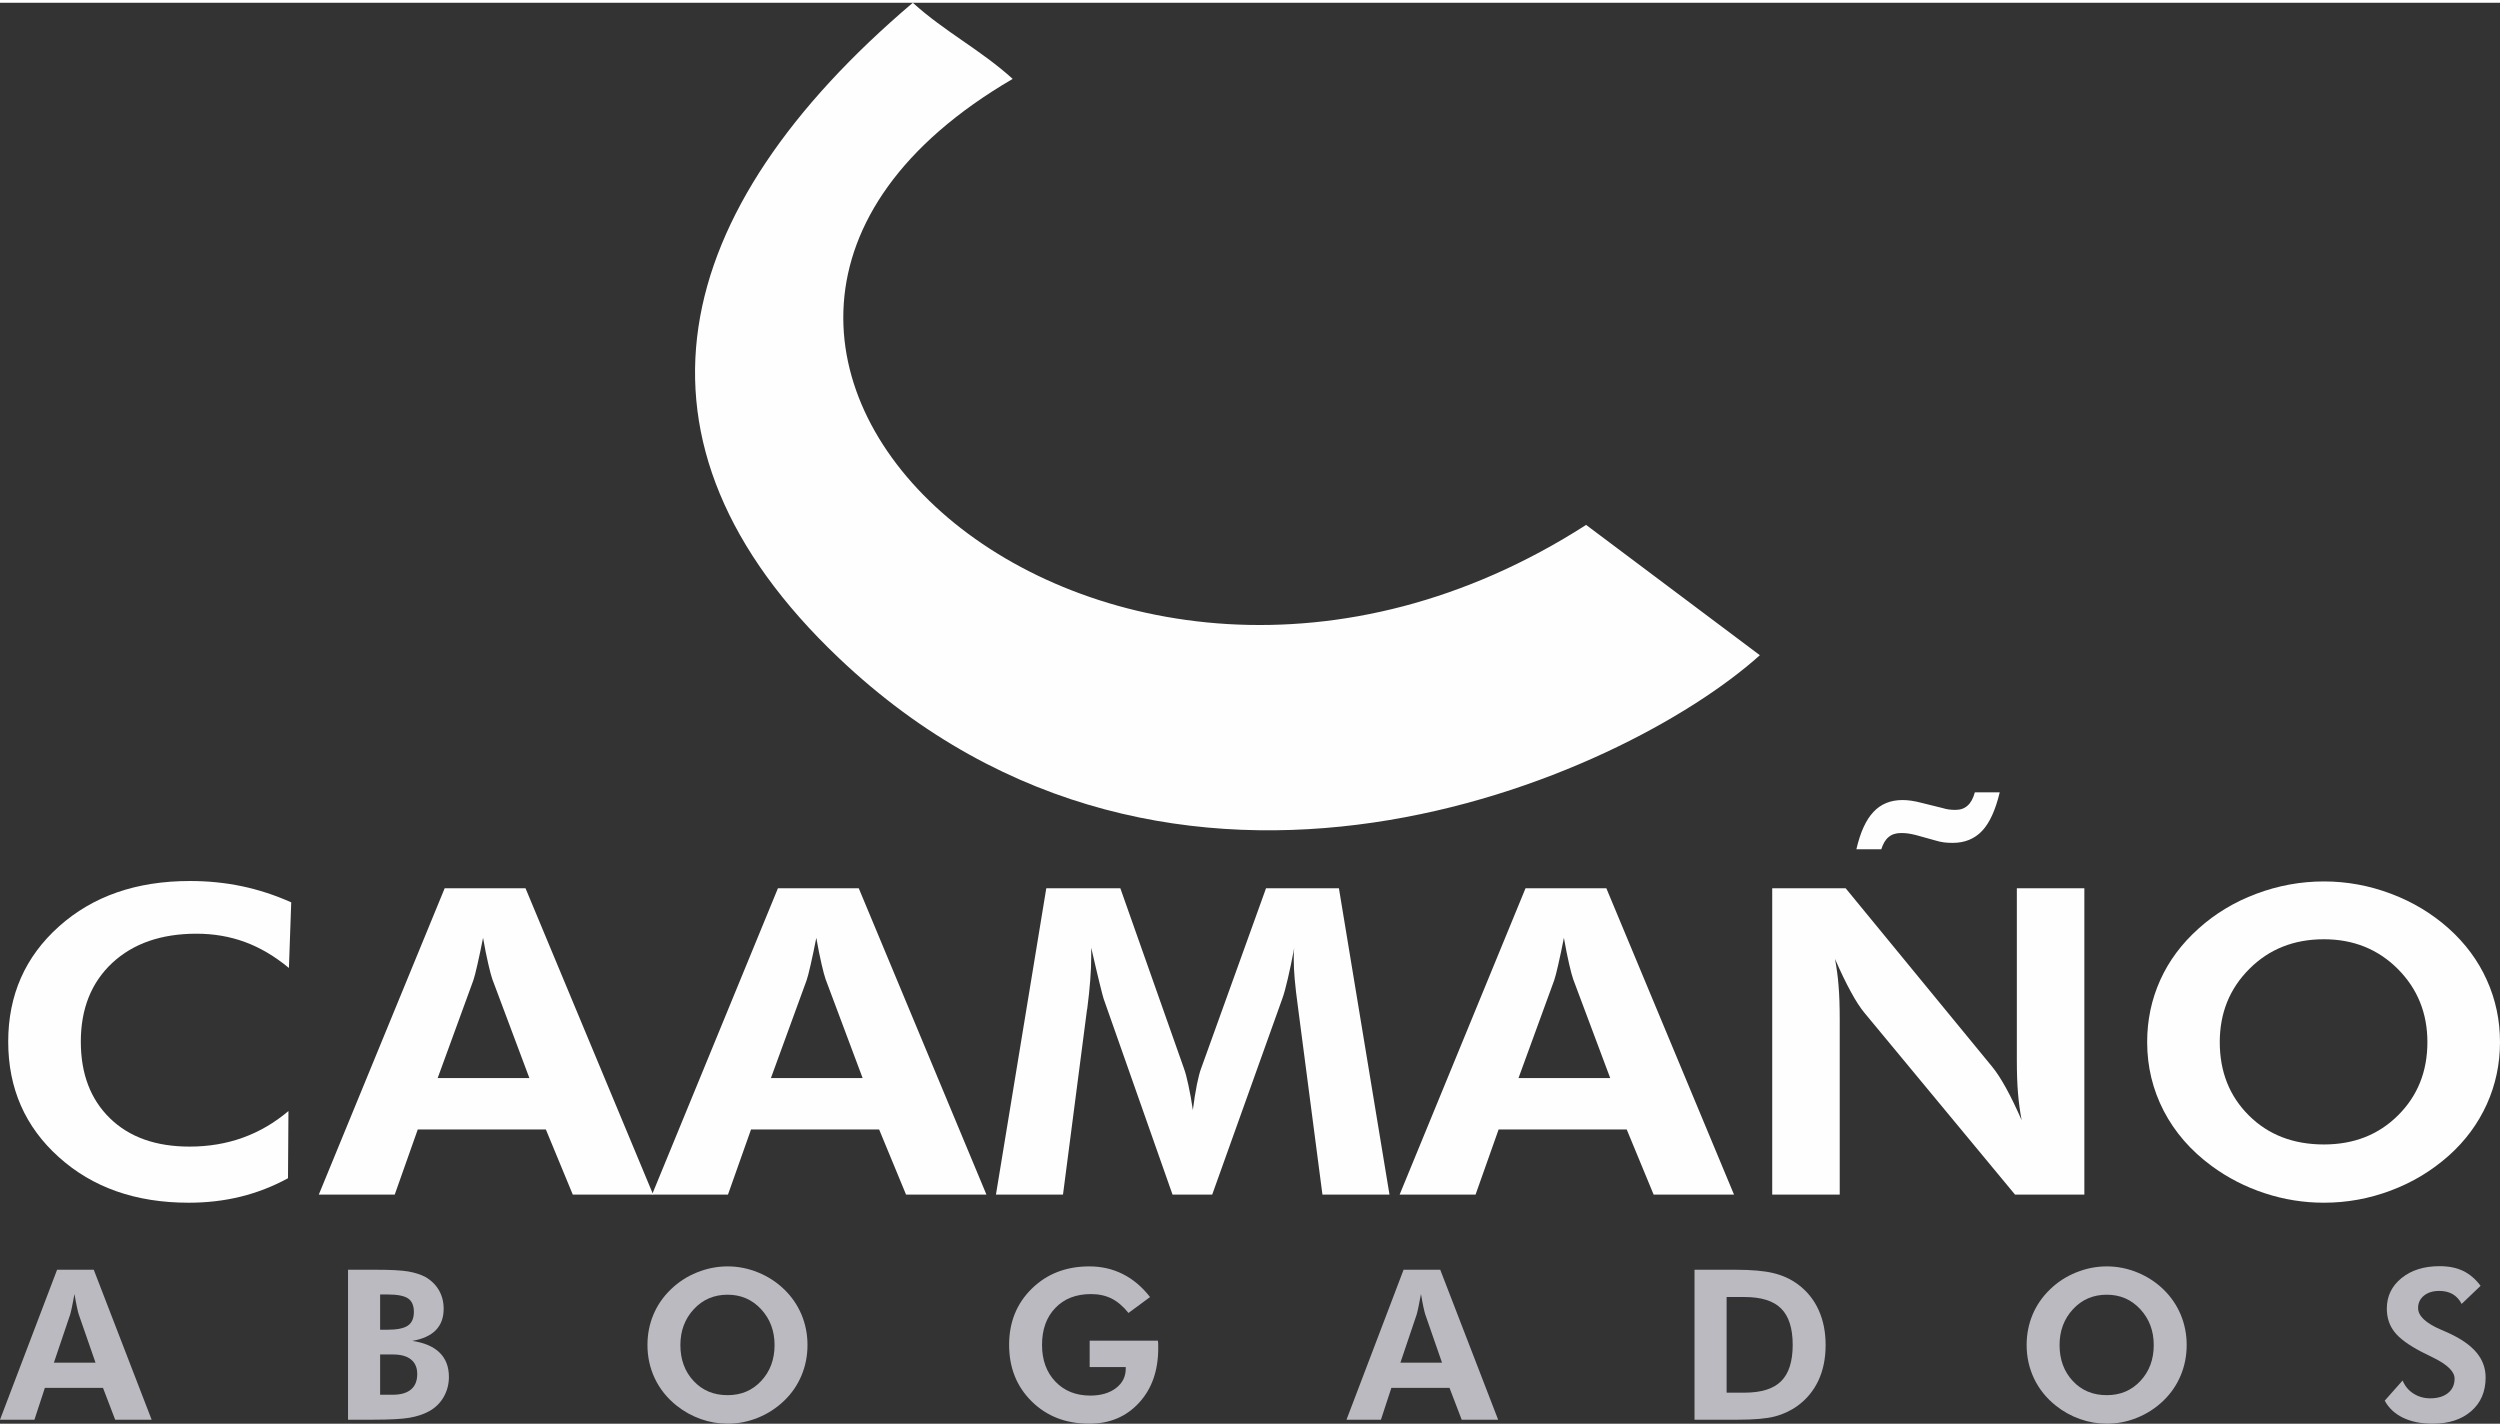 <?xml version="1.0" encoding="UTF-8"?>
<!DOCTYPE svg PUBLIC "-//W3C//DTD SVG 1.1//EN" "http://www.w3.org/Graphics/SVG/1.1/DTD/svg11.dtd">
<!-- Creator: CorelDRAW X8 -->
<svg xmlns="http://www.w3.org/2000/svg" xml:space="preserve" width="170px" height="97px" version="1.1" style="shape-rendering:geometricPrecision; text-rendering:geometricPrecision; image-rendering:optimizeQuality; fill-rule:evenodd; clip-rule:evenodd"
viewBox="0 0 1211737 688722"
 xmlns:xlink="http://www.w3.org/1999/xlink">
 <rect x="0" y="0" width="1211737" height="688722" fill="#333333" stroke="none"/>
 <defs>
  <style type="text/css">
   <![CDATA[
    .fil2 {fill:#FEFEFE}
    .fil0 {fill:#FEFEFE;fill-rule:nonzero}
    .fil1 {fill:#BABAC0;fill-rule:nonzero}
   ]]>
  </style>
 </defs>
 <g id="Capa_x0020_1">
  <path class="fil0" d="M140038 467830c-6946,-5750 -14085,-9934 -21367,-12602 -7282,-2661 -15095,-4008 -23421,-4008 -17082,0 -30712,4732 -40873,14186 -10120,9479 -15205,22183 -15205,38137 0,15608 4707,27959 14119,37135 9412,9168 22267,13731 38558,13731 9260,0 17890,-1448 25845,-4327 7964,-2871 15322,-7156 22116,-12906l-219 32564c-7282,3982 -14943,6953 -22941,8932 -7989,1970 -16399,2938 -25214,2938 -25551,0 -46514,-7333 -62871,-22049 -16400,-14707 -24583,-33389 -24583,-56018 0,-22562 8217,-41185 24617,-55859 16399,-14674 37547,-22006 63435,-22006 8705,0 17073,825 25180,2525 8066,1693 16063,4294 23943,7821l-1119 31806z"/>
  <path id="1" class="fil0" d="M256587 521189l-17974 -47962c-480,-1423 -1153,-3873 -1936,-7299 -825,-3469 -1651,-7687 -2543,-12704 -934,4807 -1869,9134 -2728,12940 -858,3847 -1532,6373 -1978,7652l-17292 47373 44451 0zm-102061 56473l61003 -148457 39189 0 61861 148457 -38962 0 -13041 -31554 -62088 0 -11163 31554 -36799 0z"/>
  <path id="2" class="fil0" d="M418109 521189l-17965 -47962c-489,-1423 -1162,-3873 -1945,-7299 -825,-3469 -1642,-7687 -2543,-12704 -934,4807 -1869,9134 -2719,12940 -859,3847 -1540,6373 -1987,7652l-17292 47373 44451 0zm-102060 56473l61010 -148457 39181 0 61870 148457 -38962 0 -13041 -31554 -62088 0 -11172 31554 -36798 0z"/>
  <path id="3" class="fil0" d="M482732 577662l24397 -148457 35898 0 30863 87421c665,1835 1381,4495 2121,7989 783,3527 1499,7543 2164,12081 564,-4605 1238,-8688 1945,-12325 749,-3595 1423,-6264 2096,-7956l31419 -87210 35333 0 24507 148457 -32496 0 -11694 -89559c-900,-6609 -1490,-11626 -1759,-14977 -295,-3393 -446,-6550 -446,-9446 0,-1557 0,-2702 33,-3502 42,-758 118,-1448 194,-2080 -1086,5818 -2130,10835 -3140,15062 -968,4217 -1869,7433 -2652,9580l-33961 94922 -19237 0 -33397 -94922c-261,-867 -935,-3283 -1903,-7299 -977,-3982 -2357,-9791 -4108,-17444l0 4361c0,6887 -640,15364 -1945,25366l-110 379 -11626 89559 -32496 0z"/>
  <path id="4" class="fil0" d="M780461 521189l-17966 -47962c-488,-1423 -1161,-3873 -1944,-7299 -817,-3469 -1642,-7687 -2534,-12704 -935,4807 -1869,9134 -2728,12940 -859,3847 -1541,6373 -1987,7652l-17292 47373 44451 0zm-102061 56473l61011 -148457 39181 0 61870 148457 -38962 0 -13041 -31554 -62088 0 -11172 31554 -36799 0z"/>
  <path id="5" class="fil0" d="M858983 577662l0 -148457 35603 0 70936 86410c2021,2425 4260,5851 6727,10280 2433,4428 4967,9656 7619,15675 -817,-4394 -1415,-8755 -1751,-13074 -379,-4336 -564,-9766 -564,-16231l0 -83060 32723 0 0 148457 -33616 0 -72923 -88035c-2021,-2425 -4260,-5843 -6651,-10280 -2433,-4428 -4967,-9723 -7661,-15886 783,4302 1389,8587 1717,12948 379,4361 565,9859 565,16476l0 84777 -32724 0zm110277 -194962c-2054,8579 -4891,14809 -8553,18690 -3662,3872 -8411,5809 -14236,5809 -1533,0 -2947,-68 -4294,-245 -1305,-168 -2618,-479 -3923,-867l-9564 -2660c-1532,-379 -2837,-657 -3923,-800 -1086,-135 -2197,-202 -3292,-202 -2492,0 -4479,623 -6011,1903 -1566,1246 -2761,3249 -3620,5985l-12072 0c1911,-8275 4672,-14328 8301,-18134 3586,-3838 8292,-5741 14084,-5741 1305,0 2762,101 4370,345 1608,236 3283,589 5042,1069l10195 2526c859,278 1794,488 2762,623 1010,143 2096,210 3249,210 2433,0 4378,-690 5910,-2079 1566,-1381 2728,-3528 3511,-6432l12064 0z"/>
  <path id="6" class="fil0" d="M1211737 503745c0,10624 -2130,20659 -6381,30114 -4302,9479 -10423,17780 -18463,24945 -8292,7374 -17662,13015 -28127,16921 -10422,3915 -21215,5885 -32387,5885 -9748,0 -19354,-1524 -28691,-4605 -9378,-3073 -17974,-7510 -25778,-13251 -10086,-7442 -17780,-16299 -23160,-26646 -5346,-10346 -8031,-21459 -8031,-33363 0,-10692 2130,-20693 6347,-30072 4227,-9345 10423,-17679 18606,-24978 8031,-7232 17334,-12847 27942,-16821 10607,-3982 21560,-5986 32765,-5986 11172,0 22041,2004 32573,5986 10540,3974 19834,9589 27941,16821 8116,7299 14270,15633 18496,25054 4218,9370 6348,19380 6348,29996zm-85358 49628c14531,0 26520,-4706 35974,-14151 9454,-9413 14194,-21216 14194,-35443 0,-14043 -4782,-25880 -14346,-35469 -9563,-9580 -21518,-14396 -35822,-14396 -14530,0 -26561,4782 -36124,14363 -9564,9555 -14346,21383 -14346,35502 0,14328 4706,26199 14118,35544 9412,9378 21561,14050 36352,14050z"/>
  <path class="fil1" d="M46295 659138l-8158 -23488c-219,-699 -522,-1894 -876,-3570 -378,-1700 -749,-3763 -1153,-6221 -429,2349 -850,4470 -1238,6339 -387,1878 -698,3115 -900,3738l-7847 23202 20172 0zm-46295 27648l27672 -72688 17772 0 28060 72688 -17679 0 -5910 -15449 -28161 0 -5068 15449 -16686 0z"/>
  <path id="1" class="fil1" d="M184245 674688l6095 0c3898,0 6861,-851 8882,-2560 2012,-1709 3013,-4201 3013,-7467 0,-3090 -1001,-5438 -3005,-7055 -1995,-1625 -4891,-2433 -8688,-2433l-6297 0 0 19515zm0 -31512l3468 0c4689,0 8015,-665 9959,-1986 1954,-1322 2930,-3536 2930,-6660 0,-3047 -926,-5219 -2786,-6507 -1886,-1280 -5136,-1928 -9817,-1928l-3754 0 0 17081zm-15558 43610l0 -72688 13621 0c7030,0 12182,269 15457,817 3250,555 6062,1448 8453,2702 2811,1633 4975,3763 6524,6407 1541,2660 2298,5665 2298,8999 0,4311 -1271,7762 -3813,10372 -2551,2593 -6348,4319 -11416,5186 5859,867 10279,2762 13285,5708 2997,2947 4487,6861 4487,11761 0,3570 -867,6828 -2576,9791 -1726,2964 -4083,5253 -7097,6878 -2677,1457 -5826,2492 -9438,3115 -3611,632 -9572,952 -17906,952l-1600 0 -10279 0z"/>
  <path id="2" class="fil1" d="M391388 650593c0,5203 -968,10120 -2896,14742 -1953,4647 -4731,8705 -8377,12215 -3763,3612 -8006,6373 -12754,8284 -4731,1920 -9623,2888 -14691,2888 -4420,0 -8781,-749 -13015,-2256 -4252,-1507 -8150,-3679 -11694,-6491 -4571,-3646 -8065,-7981 -10506,-13041 -2417,-5068 -3637,-10507 -3637,-16341 0,-5236 968,-10127 2879,-14724 1919,-4572 4723,-8655 8435,-12233 3646,-3544 7864,-6288 12679,-8233 4816,-1945 9774,-2930 14859,-2930 5068,0 9993,985 14775,2930 4782,1945 9000,4689 12670,8233 3679,3578 6474,7661 8394,12267 1911,4596 2879,9487 2879,14690zm-38718 24297c6592,0 12031,-2299 16316,-6929 4285,-4605 6440,-10389 6440,-17351 0,-6878 -2172,-12670 -6508,-17368 -4335,-4689 -9757,-7046 -16248,-7046 -6592,0 -12047,2340 -16383,7029 -4335,4681 -6507,10473 -6507,17385 0,7013 2138,12830 6406,17402 4269,4596 9774,6878 16484,6878z"/>
  <path id="3" class="fil1" d="M528151 648463l33086 0c67,421 117,893 134,1389 17,489 17,1246 17,2282 0,10885 -3098,19708 -9311,26452 -6222,6760 -14270,10136 -24111,10136 -11290,0 -20593,-3595 -27892,-10801 -7307,-7198 -10961,-16350 -10961,-27429 0,-10978 3671,-20062 11012,-27243 7333,-7189 16618,-10776 27841,-10776 5910,0 11331,1238 16265,3730 4925,2466 9336,6179 13192,11129l-10448 7712c-2610,-3241 -5354,-5557 -8233,-7005 -2888,-1439 -6222,-2146 -9985,-2146 -7181,0 -12931,2231 -17233,6709 -4302,4454 -6457,10431 -6457,17907 0,7358 2155,13285 6474,17806 4318,4529 9967,6777 16913,6777 5102,0 9235,-1204 12418,-3603 3173,-2408 4765,-5540 4765,-9421l0 -800 -17486 0 0 -12805z"/>
  <path id="4" class="fil1" d="M698934 659138l-8150 -23488c-218,-699 -530,-1894 -884,-3570 -370,-1700 -740,-3763 -1153,-6221 -421,2349 -842,4470 -1237,6339 -388,1878 -691,3115 -901,3738l-7838 23202 20163 0zm-46295 27648l27672 -72688 17772 0 28060 72688 -17671 0 -5910 -15449 -28160 0 -5069 15449 -16694 0z"/>
  <path id="5" class="fil1" d="M836884 673678l8637 0c8133,0 14085,-1853 17789,-5565 3730,-3713 5599,-9572 5599,-17621 0,-8014 -1869,-13874 -5599,-17587 -3704,-3729 -9656,-5590 -17789,-5590l-8637 0 0 46363zm-15558 13108l0 -72688 19826 0c7812,0 13958,539 18454,1642 4504,1086 8452,2913 11853,5455 4412,3275 7746,7408 10002,12384 2273,4984 3409,10658 3409,17014 0,6457 -1153,12165 -3476,17149 -2324,4984 -5708,9101 -10170,12334 -3317,2391 -6996,4100 -11046,5152 -4049,1036 -9976,1558 -17789,1558l-5505 0 -15558 0z"/>
  <path id="6" class="fil1" d="M1059871 650593c0,5203 -968,10120 -2896,14742 -1953,4647 -4731,8705 -8368,12215 -3763,3612 -8015,6373 -12763,8284 -4723,1920 -9623,2888 -14691,2888 -4419,0 -8772,-749 -13007,-2256 -4260,-1507 -8149,-3679 -11693,-6491 -4572,-3646 -8065,-7981 -10507,-13041 -2424,-5068 -3645,-10507 -3645,-16341 0,-5236 968,-10127 2879,-14724 1919,-4572 4731,-8655 8444,-12233 3637,-3544 7863,-6288 12670,-8233 4816,-1945 9783,-2930 14859,-2930 5068,0 10002,985 14775,2930 4782,1945 9000,4689 12679,8233 3671,3578 6474,7661 8385,12267 1911,4596 2879,9487 2879,14690zm-38718 24297c6592,0 12031,-2299 16324,-6929 4285,-4605 6432,-10389 6432,-17351 0,-6878 -2163,-12670 -6507,-17368 -4336,-4689 -9758,-7046 -16249,-7046 -6592,0 -12047,2340 -16383,7029 -4335,4681 -6507,10473 -6507,17385 0,7013 2138,12830 6406,17402 4269,4596 9775,6878 16484,6878z"/>
  <path id="7" class="fil1" d="M1155862 677550l8663 -9774c1103,2677 2845,4799 5270,6339 2408,1541 5119,2307 8132,2307 3629,0 6508,-867 8630,-2585 2113,-1725 3165,-4041 3165,-6962 0,-3435 -3527,-6861 -10557,-10279 -2273,-1086 -4083,-1987 -5405,-2677 -6356,-3309 -10759,-6542 -13200,-9716 -2459,-3148 -3679,-6911 -3679,-11281 0,-6002 2374,-10910 7122,-14775 4740,-3847 10911,-5783 18479,-5783 4395,0 8192,766 11391,2306 3182,1541 6019,3949 8452,7224l-9176 8772c-1095,-2113 -2551,-3687 -4344,-4740 -1794,-1035 -3966,-1566 -6508,-1566 -3081,0 -5557,767 -7434,2307 -1886,1541 -2829,3544 -2829,5986 0,3847 3721,7349 11197,10540 1490,623 2627,1120 3418,1490 6154,2812 10709,5978 13681,9522 2963,3544 4437,7594 4437,12115 0,6827 -2324,12266 -6980,16315 -4638,4049 -10894,6087 -18740,6087 -5556,0 -10321,-968 -14303,-2888 -3966,-1911 -6929,-4672 -8882,-8284z"/>
  <path class="fil2" d="M442439 0c15440,14034 32960,22865 48408,36908 -218298,127283 41825,367740 277929,216168 28068,21056 56145,42111 84221,63166 -66937,60169 -283914,155638 -446371,1406 -110589,-104990 -82984,-216758 35813,-317648z"/>
 </g>
</svg>
